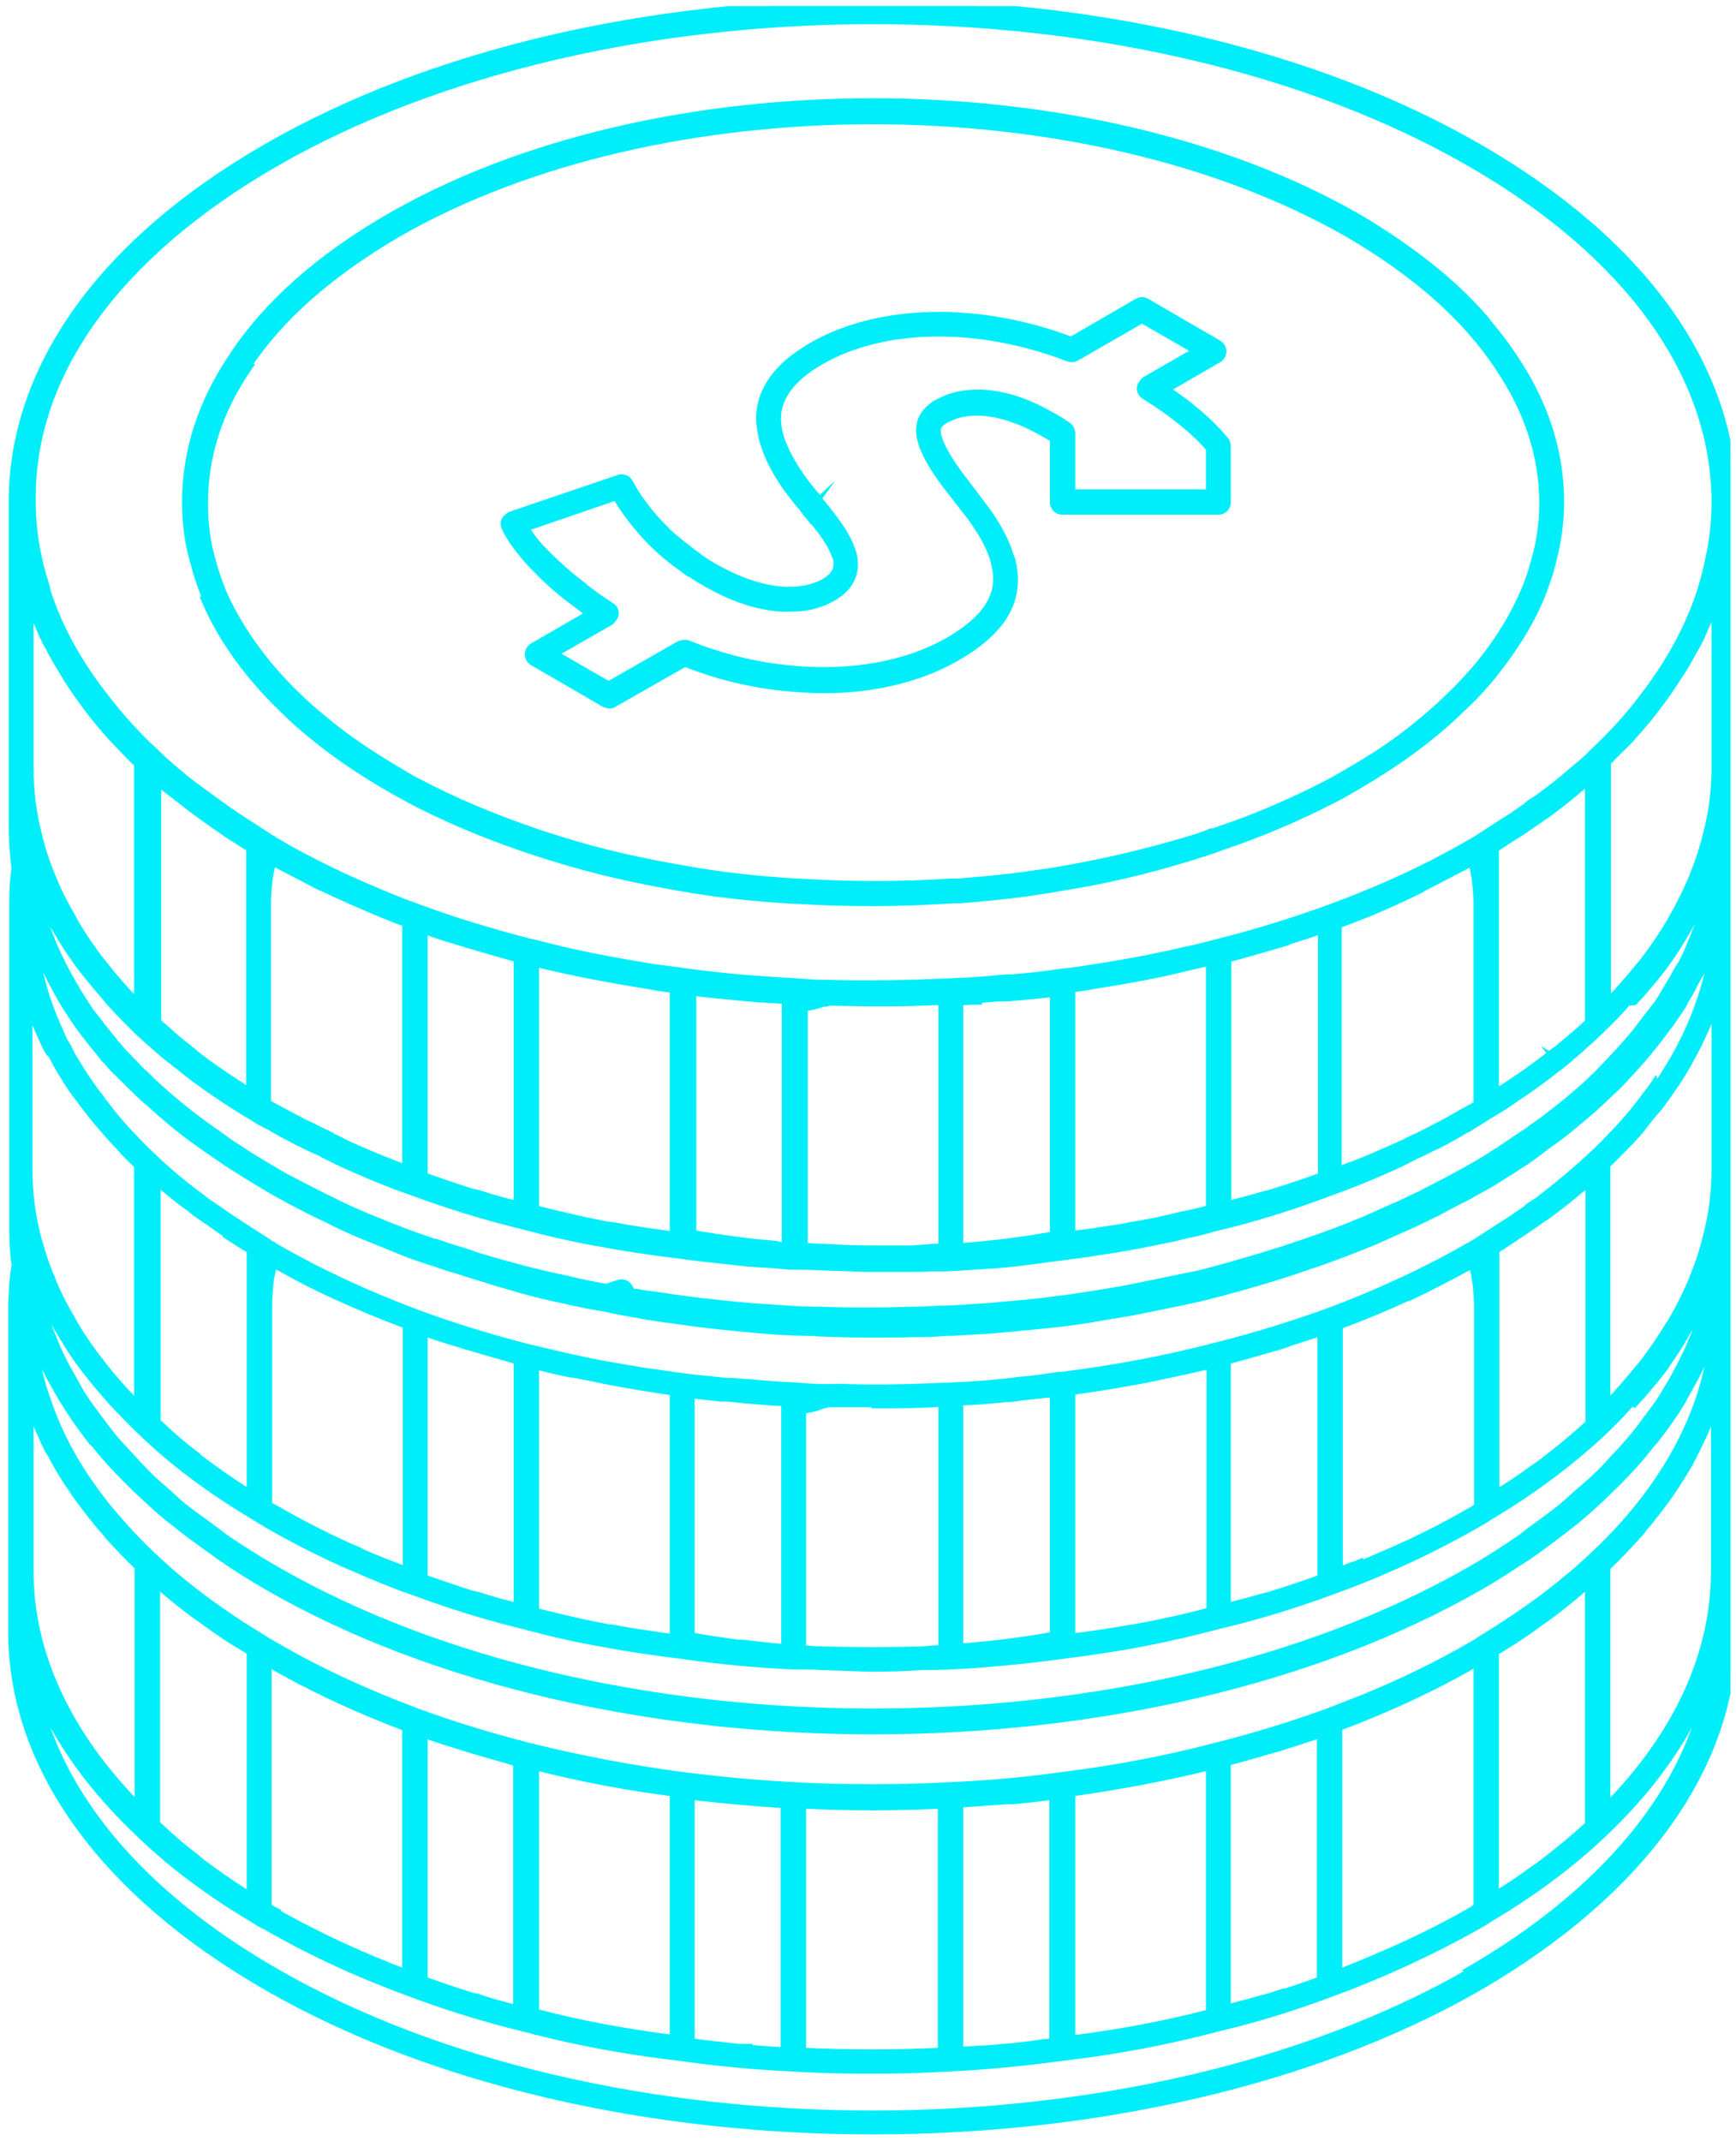 <svg width="133" height="164" viewBox="0 0 133 164" fill="none" xmlns="http://www.w3.org/2000/svg">
<g clip-path="url(#clip0_36_1550)">
<path d="M113.328 11.309C87.707 -3.492 45.987 -3.492 20.366 11.309C7.854 18.517 0.936 28.157 0.936 38.436C0.936 38.436 0.936 38.479 0.936 38.522V63.474C0.936 64.412 1.022 65.436 1.15 66.502C1.022 67.355 0.979 68.251 0.979 69.189C0.979 69.189 0.979 69.232 0.979 69.275V94.227C0.979 95.336 1.064 96.275 1.192 97.213H1.107C0.979 98.066 0.936 99.004 0.894 99.943C0.894 99.943 0.894 99.985 0.894 100.028V124.98C0.894 135.26 7.811 144.942 20.408 152.193C33.219 159.572 50.001 163.241 66.868 163.241C83.735 163.241 100.56 159.572 113.37 152.193C125.882 144.9 132.8 135.26 132.8 124.98V100.028C132.8 98.962 132.714 98.023 132.586 97.128C132.714 96.232 132.8 95.293 132.8 94.227V69.275C132.8 68.209 132.714 67.27 132.586 66.374C132.714 65.479 132.8 64.54 132.8 63.474V38.522C132.8 28.199 125.882 18.56 113.328 11.309ZM123.107 138.416V120.075C123.918 119.307 124.687 118.497 125.412 117.687C125.583 117.516 125.754 117.345 125.882 117.132C126.608 116.279 127.291 115.383 127.932 114.488C128.06 114.317 128.145 114.146 128.273 113.976C128.829 113.123 129.384 112.27 129.811 111.374C129.853 111.246 129.939 111.161 129.982 111.033C130.451 110.094 130.878 109.156 131.22 108.175C131.22 108.09 131.305 107.962 131.348 107.876V120.374C131.348 126.729 128.487 132.914 123.064 138.416H123.107ZM97.4 152.919C97.144 153.004 96.888 153.046 96.589 153.132C95.735 153.388 94.881 153.601 94.026 153.814V135.004C95.35 134.663 96.589 134.279 97.827 133.938C98.126 133.852 98.382 133.767 98.638 133.682C99.492 133.426 100.346 133.127 101.158 132.871V151.682C99.877 152.151 98.596 152.577 97.357 152.961L97.4 152.919ZM79.252 156.587C78.697 156.672 78.099 156.715 77.501 156.8H77.415C76.775 156.843 76.092 156.928 75.366 156.971C75.152 156.971 74.896 156.971 74.64 157.013C74.298 157.013 73.914 157.056 73.53 157.056V138.203C74.768 138.118 76.006 138.032 77.202 137.947C77.33 137.947 77.458 137.947 77.586 137.947C78.611 137.862 79.679 137.734 80.661 137.606V156.416C80.362 156.416 80.106 156.501 79.807 156.544C79.593 156.544 79.422 156.587 79.209 156.629L79.252 156.587ZM41.033 154.198V135.345C44.364 136.198 47.908 136.881 51.581 137.35V156.16C47.951 155.691 44.407 155.051 41.033 154.155V154.198ZM21.092 146.393C21.092 146.393 20.75 146.222 20.579 146.094C20.579 146.094 20.579 146.094 20.537 146.094V127.412C23.696 129.246 27.241 130.909 31.084 132.359V151.127C27.625 149.805 24.252 148.269 21.049 146.435L21.092 146.393ZM2.303 120.416V107.834C2.303 107.834 2.388 108.047 2.431 108.132C2.772 109.113 3.199 110.052 3.669 111.033C3.712 111.118 3.755 111.203 3.84 111.289C4.31 112.184 4.822 113.08 5.42 113.933C5.548 114.104 5.633 114.274 5.762 114.445C6.402 115.341 7.085 116.236 7.811 117.09C7.982 117.26 8.11 117.431 8.281 117.644C9.007 118.454 9.776 119.265 10.587 120.033V138.331C5.164 132.829 2.303 126.644 2.303 120.374V120.416ZM3.626 49.356C3.925 49.953 4.267 50.593 4.651 51.19C4.779 51.446 4.95 51.659 5.078 51.915C5.591 52.725 6.146 53.536 6.744 54.303C7.299 55.071 7.939 55.796 8.58 56.521C8.836 56.777 9.092 57.076 9.349 57.332C9.733 57.716 10.117 58.142 10.544 58.526V76.825C10.544 76.825 10.459 76.739 10.416 76.697C9.562 75.801 8.751 74.905 8.067 74.009C7.939 73.839 7.811 73.711 7.683 73.54C7 72.644 6.359 71.706 5.804 70.768C5.719 70.597 5.633 70.469 5.548 70.299C4.993 69.317 4.481 68.379 4.096 67.398C4.053 67.313 4.011 67.185 3.968 67.1C3.541 66.076 3.199 65.01 2.943 63.943C2.516 62.28 2.303 60.574 2.303 58.867V46.327C2.602 47.138 2.943 47.905 3.285 48.716C3.413 48.929 3.498 49.185 3.626 49.398V49.356ZM13.448 61C14.217 61.597 15.028 62.237 15.882 62.834C16.352 63.175 16.864 63.517 17.419 63.901C17.59 64.028 17.803 64.156 18.017 64.284C18.359 64.498 18.7 64.754 19.127 64.967V83.606C18.102 82.967 17.078 82.284 16.053 81.559C15.583 81.218 15.113 80.877 14.686 80.493L14.558 80.407L14.387 80.237C13.832 79.853 13.32 79.384 12.807 78.915C12.551 78.701 12.295 78.488 12.082 78.275V59.848C12.338 60.062 12.594 60.275 12.893 60.488C13.106 60.659 13.32 60.872 13.576 61.043L13.448 61ZM24.678 67.995C26.088 68.678 27.582 69.317 29.077 69.957C29.76 70.213 30.401 70.512 31.084 70.725V89.493C29.931 89.066 28.735 88.597 27.497 88.042C26.899 87.787 26.344 87.531 25.703 87.189C25.575 87.189 25.49 87.061 25.319 86.976C24.764 86.72 24.252 86.464 23.739 86.208C23.696 86.208 23.526 86.08 23.44 86.08C22.8 85.739 22.159 85.398 21.519 85.057L21.049 84.801C21.049 84.801 20.707 84.63 20.537 84.502C20.537 84.502 20.536 84.502 20.494 84.502V69.275C20.494 68.635 20.537 67.995 20.622 67.355C20.622 67.185 20.665 67.014 20.707 66.844C20.75 66.588 20.835 66.332 20.878 66.033C21.647 66.46 22.501 66.886 23.312 67.313C23.739 67.526 24.166 67.782 24.636 67.995H24.678ZM35.824 72.346C37.062 72.73 38.343 73.071 39.624 73.455V92.265C38.685 92.052 37.788 91.796 36.849 91.497C36.635 91.412 36.379 91.369 36.165 91.327C34.927 90.943 33.731 90.516 32.493 90.09V71.279C33.304 71.578 34.116 71.834 34.97 72.09C35.269 72.175 35.525 72.261 35.781 72.346H35.824ZM58.072 76.526C58.328 76.526 58.584 76.526 58.883 76.569C59.31 76.569 59.737 76.611 60.164 76.654V95.421C59.95 95.421 59.694 95.421 59.481 95.336C58.541 95.251 57.602 95.166 56.662 95.038C56.193 94.995 55.723 94.91 55.168 94.824C54.911 94.824 54.613 94.739 54.314 94.696C53.887 94.654 53.502 94.568 53.075 94.483V76.014C54.015 76.142 54.997 76.227 55.936 76.313C56.62 76.398 57.388 76.441 58.157 76.526H58.072ZM74.981 76.569C75.537 76.526 76.092 76.483 76.647 76.441C76.86 76.441 77.031 76.441 77.031 76.441C77.245 76.441 77.501 76.441 77.629 76.398C77.629 76.398 77.672 76.398 77.714 76.398C78.739 76.313 79.721 76.227 80.704 76.099V94.611C80.704 94.611 80.362 94.654 80.191 94.696C78.227 95.038 76.177 95.293 74.127 95.464C73.914 95.464 73.743 95.507 73.53 95.507V76.739C73.829 76.739 74.085 76.739 74.384 76.697C74.597 76.697 74.811 76.697 74.981 76.697V76.569ZM108.972 68.038C109.613 67.739 110.211 67.398 110.808 67.1C111.449 66.758 112.132 66.417 112.773 66.076C112.815 66.332 112.901 66.588 112.943 66.844C112.943 67.057 113.029 67.228 113.029 67.441C113.114 68.081 113.157 68.72 113.157 69.36V84.588C113.157 84.588 112.943 84.715 112.815 84.801L112.559 84.929C112.559 84.929 112.303 85.099 112.089 85.185L111.876 85.313C110.936 85.867 110.168 86.251 109.442 86.635C109.1 86.805 108.716 87.019 108.289 87.189C107.563 87.573 106.794 87.915 105.983 88.256C105.385 88.512 104.745 88.81 104.061 89.066C103.891 89.151 103.677 89.237 103.464 89.279C103.165 89.407 102.823 89.535 102.524 89.663V70.853C103.207 70.597 103.848 70.341 104.531 70.085C106.026 69.488 107.478 68.806 108.887 68.123L108.972 68.038ZM116.232 63.943C116.659 63.687 117.043 63.389 117.427 63.133C117.555 63.047 117.683 62.962 117.812 62.877C118.025 62.706 118.239 62.578 118.495 62.408C119.605 61.597 120.502 60.872 121.228 60.232C121.398 60.104 121.527 59.976 121.697 59.848V78.317C121.441 78.531 121.185 78.787 120.929 79C120.459 79.426 119.989 79.81 119.52 80.194L119.434 80.279C119.434 80.279 119.306 80.365 119.135 80.493C118.58 80.919 118.025 81.346 117.427 81.772C116.957 82.156 116.402 82.497 115.847 82.881C115.42 83.18 114.993 83.436 114.566 83.692V65.01C114.908 64.796 115.249 64.583 115.548 64.37C115.762 64.242 116.018 64.071 116.189 63.943H116.232ZM125.199 76.739C125.199 76.739 125.541 76.355 125.711 76.185C126.395 75.374 127.078 74.606 127.676 73.754C128.273 72.943 128.786 72.09 129.256 71.279C129.384 71.066 129.469 70.896 129.597 70.682C130.067 69.829 130.494 68.976 130.878 68.123C130.878 68.209 130.878 68.336 130.793 68.55C130.75 68.848 130.665 69.104 130.537 69.488C130.494 69.701 130.409 69.915 130.323 70.213C130.238 70.512 130.152 70.81 129.982 71.152C129.896 71.407 129.768 71.791 129.555 72.218C129.384 72.687 129.17 73.199 128.914 73.668C128.871 73.796 128.786 73.924 128.7 74.009C128.615 74.18 128.53 74.308 128.444 74.436C128.231 74.862 127.975 75.289 127.633 75.844C127.633 75.844 127.633 75.886 127.59 75.929L127.334 76.355C127.334 76.355 127.078 76.782 126.907 76.995C126.779 77.166 126.651 77.336 126.437 77.592C126.181 77.933 125.925 78.275 125.626 78.659C124.985 79.512 124.174 80.407 123.277 81.346C122.978 81.644 122.68 81.986 122.338 82.327L121.441 83.18C120.758 83.777 120.075 84.374 119.349 84.929C118.708 85.441 118.068 85.952 117.342 86.422C117.171 86.592 116.957 86.72 116.744 86.848L116.36 87.104C115.933 87.403 115.463 87.701 114.908 88.085C114.822 88.17 114.694 88.213 114.566 88.298C113.926 88.725 113.285 89.109 112.602 89.493C112.004 89.834 111.449 90.132 110.808 90.474L109.485 91.156C109.485 91.156 109.058 91.369 108.844 91.497L108.374 91.711C107.819 91.966 107.264 92.265 106.709 92.478L104.617 93.417C102.994 94.099 101.286 94.739 99.492 95.336C97.742 95.933 95.991 96.445 94.368 96.914C94.069 97 93.728 97.085 93.429 97.17L92.489 97.426C91.721 97.639 90.952 97.767 90.141 97.938C89.116 98.151 88.091 98.365 87.023 98.578C86.255 98.749 85.443 98.876 84.675 99.004C83.693 99.175 82.753 99.303 81.643 99.474C80.832 99.559 80.02 99.687 79.209 99.772C78.91 99.772 78.611 99.858 78.312 99.858C78.013 99.858 77.714 99.943 77.33 99.943C76.476 100.028 75.622 100.113 74.725 100.156C73.914 100.199 73.06 100.284 72.163 100.284C71.437 100.327 70.668 100.369 69.943 100.369C67.466 100.455 65.075 100.455 62.811 100.369H62.47C61.359 100.369 60.249 100.284 59.139 100.199C57.516 100.113 55.766 99.943 53.588 99.687C52.648 99.559 51.752 99.474 50.812 99.303C50.342 99.26 49.915 99.175 49.488 99.132C49.232 99.09 49.019 99.047 48.762 99.004H48.421C48.421 99.004 48.378 98.876 48.335 98.834L48.207 98.621C48.036 98.322 47.695 98.194 47.353 98.322L46.456 98.621C45.432 98.45 44.407 98.237 43.382 97.981C42.314 97.767 41.247 97.511 40.222 97.256C39.496 97.042 38.77 96.872 38.044 96.658L37.617 96.531C37.062 96.36 36.55 96.232 35.995 96.019L35.482 95.848C34.756 95.635 34.073 95.421 33.39 95.166C33.39 95.166 33.304 95.166 33.262 95.166C32.493 94.91 31.81 94.654 31.084 94.398C30.102 94.014 29.119 93.63 28.18 93.246C27.198 92.82 26.301 92.436 25.404 91.966C24.508 91.54 23.611 91.071 22.714 90.602C22.116 90.303 21.561 90.004 21.006 89.663C20.28 89.237 19.64 88.853 18.956 88.426C18.529 88.128 18.102 87.872 17.718 87.616L16.523 86.763C14.985 85.697 13.576 84.588 12.167 83.308C11.825 83.009 11.526 82.711 11.185 82.37C10.886 82.114 10.587 81.815 10.203 81.388C10.16 81.346 10.117 81.303 9.989 81.175C9.69 80.877 9.391 80.578 9.092 80.194C8.964 80.066 8.793 79.896 8.665 79.682C8.196 79.128 7.769 78.573 7.342 78.019C7.171 77.805 7.043 77.635 6.872 77.422L6.573 76.953C6.402 76.697 6.231 76.441 6.06 76.142C4.822 74.137 3.883 72.133 3.242 70.085C3.114 69.616 2.986 69.147 2.815 68.55C2.815 68.379 2.73 68.251 2.73 68.166C2.73 68.166 2.73 68.123 2.73 68.081C2.73 68.081 2.73 68.081 2.73 68.123C3.114 68.976 3.541 69.829 3.968 70.682C4.053 70.853 4.182 71.066 4.31 71.237C4.779 72.047 5.292 72.858 5.847 73.626C5.847 73.626 5.89 73.711 5.932 73.754C6.53 74.564 7.213 75.374 7.897 76.185C8.067 76.355 8.196 76.526 8.366 76.739C9.092 77.55 9.861 78.317 10.672 79.128L10.928 79.341C11.185 79.597 11.484 79.853 11.74 80.066C12.252 80.535 12.807 81.005 13.277 81.346C13.363 81.431 13.491 81.559 13.661 81.644C14.131 82.028 14.601 82.412 15.071 82.753C16.48 83.777 17.889 84.715 19.341 85.569C19.469 85.654 19.554 85.697 19.682 85.782C19.853 85.91 20.067 85.995 20.28 86.123L20.707 86.336C21.348 86.72 21.988 87.061 22.586 87.36C22.672 87.403 22.842 87.531 22.928 87.531C23.483 87.829 24.038 88.085 24.465 88.256C24.636 88.341 24.807 88.469 24.935 88.512C25.533 88.81 26.13 89.109 26.814 89.407C28.351 90.09 29.888 90.73 31.383 91.241C34.244 92.308 37.148 93.204 39.966 93.886C41.887 94.398 43.852 94.867 45.859 95.208C47.866 95.592 49.915 95.891 52.008 96.147C53.203 96.317 54.399 96.445 55.595 96.573C55.979 96.616 56.321 96.658 56.705 96.701C57.516 96.786 58.285 96.829 59.096 96.872C59.523 96.914 59.993 96.957 60.548 97C61.231 97 61.957 97 62.641 97.042C63.964 97.085 65.245 97.128 66.441 97.17C66.441 97.17 66.441 97.17 66.484 97.17C67.039 97.17 67.594 97.17 68.064 97.17H68.832C69.046 97.17 69.302 97.17 69.473 97.17C70.071 97.17 70.668 97.17 71.352 97.128C71.523 97.128 71.736 97.128 71.907 97.128C72.12 97.128 72.291 97.128 72.505 97.128C73.53 97.085 74.469 97 75.366 96.957C76.732 96.872 78.013 96.744 79.209 96.573C79.85 96.488 80.49 96.403 81.13 96.317C82.155 96.189 83.18 96.061 84.162 95.891C85.102 95.763 86.084 95.592 87.023 95.421C87.749 95.293 88.518 95.123 89.159 94.995C89.628 94.91 90.055 94.824 90.482 94.696L91.037 94.568C91.507 94.483 92.019 94.355 92.489 94.227L93.087 94.057C95.82 93.417 98.638 92.564 101.713 91.412C103.378 90.815 104.873 90.218 106.197 89.621C107.008 89.279 107.777 88.895 108.502 88.512C108.929 88.341 109.314 88.128 109.655 87.957C110.424 87.616 111.193 87.189 112.132 86.635L112.26 86.549C112.516 86.464 112.687 86.336 112.858 86.208L113.072 86.08C113.328 85.952 113.541 85.782 113.755 85.654L114.31 85.313C114.95 84.929 115.591 84.545 116.146 84.118C116.744 83.734 117.299 83.35 117.812 82.967C118.409 82.54 118.964 82.114 119.562 81.644L119.135 81.09L119.776 81.474L119.989 81.303C120.459 80.877 120.971 80.493 121.398 80.066C121.74 79.768 122.082 79.469 122.423 79.128C123.235 78.36 124.003 77.592 124.687 76.782L125.199 76.739ZM126.779 82.967L126.608 83.223C126.437 83.478 126.266 83.692 126.053 83.948C125.968 84.033 125.925 84.161 125.839 84.246C125.583 84.588 125.327 84.886 125.071 85.227C124.601 85.782 124.131 86.336 123.576 86.891C123.064 87.445 122.551 87.957 121.954 88.512C120.715 89.663 119.306 90.858 117.726 92.052C117.726 92.052 117.513 92.18 117.384 92.265C117.256 92.35 117.171 92.393 117.086 92.478C117.043 92.478 117 92.564 116.957 92.606C116.659 92.82 116.317 93.033 115.975 93.289C115.762 93.417 115.591 93.545 115.377 93.673C114.95 93.929 114.523 94.227 114.054 94.526C113.883 94.611 113.755 94.739 113.584 94.824L113.328 94.995C113.328 94.995 113.114 95.123 112.986 95.208L112.687 95.379C109.442 97.256 105.727 99.004 101.713 100.497C99.108 101.436 96.29 102.331 93.215 103.099C89.5 104.08 85.486 104.848 81.344 105.36H81.088C80.106 105.53 79.124 105.658 78.099 105.744C77.757 105.786 77.458 105.829 77.031 105.872C75.494 106.042 74.17 106.128 72.889 106.17C70.113 106.298 67.509 106.383 64.947 106.298C64.391 106.255 63.922 106.298 63.367 106.298C62.555 106.298 61.744 106.255 60.932 106.17C59.737 106.128 58.584 106.042 57.388 105.914C56.961 105.914 56.62 105.872 56.193 105.829C56.107 105.829 56.065 105.829 55.979 105.829C55.936 105.829 55.894 105.829 55.851 105.829C55.766 105.829 55.723 105.829 55.638 105.829C54.57 105.701 53.502 105.616 52.477 105.488C51.453 105.36 50.471 105.189 49.446 105.061C48.421 104.891 47.439 104.72 46.414 104.549C44.834 104.251 43.083 103.867 40.991 103.355L40.82 103.312C40.734 103.312 40.649 103.27 40.606 103.27C37.575 102.502 34.714 101.606 32.151 100.668C28.137 99.175 24.465 97.469 21.22 95.592L21.049 95.507C21.049 95.507 20.878 95.421 20.878 95.379C20.75 95.336 20.665 95.251 20.537 95.166L20.28 94.995C18.871 94.099 17.803 93.417 16.779 92.692C16.565 92.564 16.352 92.393 16.095 92.222C15.882 92.094 15.711 91.966 15.455 91.753C14.174 90.815 12.935 89.791 11.825 88.725C11.27 88.213 10.758 87.701 10.203 87.104C9.69 86.592 9.22 86.038 8.751 85.483C8.495 85.142 8.238 84.843 7.982 84.502C7.854 84.374 7.769 84.204 7.683 84.076C7.47 83.82 7.256 83.564 7.043 83.223C6.658 82.711 6.274 82.114 5.975 81.602C5.719 81.218 5.505 80.877 5.249 80.322C5.249 80.279 5.206 80.194 5.164 80.151C4.993 79.896 4.822 79.597 4.694 79.256C3.883 77.507 3.285 75.801 2.943 74.052C2.815 73.455 2.687 72.815 2.602 72.218C2.73 72.559 2.901 72.9 3.071 73.284C3.199 73.583 3.328 73.881 3.456 74.18C3.925 75.161 4.438 76.099 4.993 77.038C5.164 77.336 5.377 77.592 5.548 77.891L5.89 78.403C6.06 78.616 6.189 78.829 6.359 79.043C6.786 79.597 7.256 80.194 7.683 80.706C7.854 80.919 8.025 81.175 8.196 81.303C8.495 81.644 8.793 82.028 9.092 82.242C9.22 82.412 9.349 82.54 9.391 82.54C9.69 82.881 10.075 83.222 10.373 83.521C10.672 83.82 11.014 84.161 11.398 84.46C12.85 85.782 14.302 86.976 15.882 88.042L17.12 88.895C17.547 89.194 17.974 89.45 18.444 89.749C19.127 90.175 19.811 90.602 20.537 91.028C21.092 91.369 21.689 91.668 22.287 92.009C23.184 92.478 24.081 92.948 25.02 93.374C25.917 93.843 26.856 94.27 27.881 94.696C28.821 95.08 29.803 95.464 30.828 95.891C31.554 96.189 32.322 96.445 33.133 96.701C33.133 96.701 33.133 96.701 33.176 96.701C33.817 96.957 34.543 97.17 35.269 97.383L35.781 97.554C36.336 97.725 36.891 97.895 37.446 98.066L37.831 98.194C38.557 98.407 39.325 98.621 40.051 98.834C41.119 99.132 42.186 99.388 43.254 99.602C44.108 99.815 45.005 99.985 45.987 100.156C46.158 100.156 46.328 100.241 46.499 100.241C46.969 100.369 47.481 100.455 47.951 100.54L48.634 100.668C48.848 100.668 49.104 100.753 49.318 100.796C49.787 100.881 50.257 100.924 50.727 101.009C51.666 101.137 52.606 101.265 53.502 101.393C55.68 101.649 57.474 101.82 59.139 101.947C60.249 102.033 61.402 102.075 62.384 102.075C62.598 102.118 62.769 102.118 62.854 102.118C64.092 102.161 65.331 102.203 66.612 102.203C66.655 102.203 66.697 102.203 66.74 102.203C67.85 102.203 68.96 102.203 70.071 102.161C70.839 102.161 71.608 102.161 72.377 102.075C73.273 102.075 74.085 101.99 74.981 101.947C75.878 101.905 76.732 101.82 77.672 101.734C77.971 101.734 78.269 101.649 78.568 101.649C78.867 101.649 79.166 101.564 79.465 101.564C80.276 101.478 81.13 101.393 82.113 101.265C83.095 101.137 84.077 100.966 85.016 100.796C85.828 100.668 86.639 100.54 87.45 100.369C88.475 100.156 89.585 99.943 90.568 99.73C91.379 99.559 92.19 99.388 92.959 99.175L93.941 98.919C94.24 98.834 94.539 98.749 94.88 98.663C96.546 98.194 98.297 97.682 100.09 97.042C101.926 96.445 103.677 95.763 105.343 95.08L107.435 94.142C108.033 93.886 108.588 93.63 109.186 93.332L109.613 93.118C109.912 92.99 110.168 92.862 110.381 92.734L111.662 92.052C112.303 91.753 112.901 91.412 113.499 91.071C114.225 90.687 114.908 90.26 115.548 89.834C115.719 89.749 115.89 89.621 116.018 89.535C116.488 89.237 116.957 88.938 117.427 88.597L117.769 88.341C117.982 88.17 118.196 88.042 118.367 87.872C119.05 87.403 119.776 86.891 120.416 86.336C121.142 85.739 121.868 85.142 122.551 84.502L123.448 83.649C123.832 83.308 124.174 82.967 124.473 82.625C125.412 81.644 126.224 80.706 126.95 79.768C127.206 79.426 127.505 79.043 127.718 78.744C127.889 78.531 128.06 78.317 128.188 78.104C128.359 77.891 128.487 77.635 128.658 77.422L128.957 76.953C128.957 76.953 129.042 76.825 129.085 76.697C129.341 76.27 129.597 75.844 129.811 75.374C129.896 75.246 129.939 75.118 130.024 74.99C130.11 74.862 130.195 74.692 130.28 74.564C130.537 74.052 130.793 73.498 130.921 73.071C131.049 72.858 131.135 72.644 131.22 72.431C131.22 72.303 131.305 72.261 131.305 72.175C131.305 72.133 131.348 72.047 131.348 72.005C131.305 72.474 131.177 72.9 131.092 73.37C131.049 73.626 131.006 73.881 130.964 74.095C130.28 77.251 128.914 80.322 126.864 83.265L126.779 82.967ZM125.199 107.535C125.199 107.535 125.541 107.151 125.711 106.981C126.395 106.17 127.078 105.402 127.676 104.549C127.676 104.549 127.676 104.549 127.676 104.507C128.273 103.696 128.786 102.886 129.256 102.033C129.384 101.82 129.469 101.649 129.597 101.436C130.024 100.668 130.409 99.9 130.75 99.09C130.75 99.26 130.665 99.431 130.622 99.644C130.494 100.113 130.366 100.54 130.238 101.009C130.067 101.606 129.853 102.161 129.597 102.758C129.426 103.227 129.213 103.654 128.999 104.08C128.743 104.635 128.402 105.232 128.103 105.786C127.846 106.213 127.59 106.639 127.334 107.066C126.992 107.62 126.565 108.175 126.138 108.729C125.839 109.156 125.541 109.54 125.199 109.966C124.729 110.521 124.259 111.075 123.747 111.587C123.405 111.971 123.064 112.355 122.68 112.739C122.124 113.293 121.484 113.848 120.886 114.36C120.502 114.701 120.117 115.042 119.733 115.383C119.007 115.981 118.239 116.535 117.47 117.09C117.086 117.345 116.787 117.644 116.402 117.9C115.207 118.71 113.968 119.521 112.687 120.246C87.408 134.791 46.328 134.791 21.134 120.246C19.811 119.478 18.572 118.71 17.377 117.9C16.95 117.601 16.608 117.303 16.181 117.004C15.455 116.45 14.686 115.938 14.003 115.383C13.576 115.042 13.192 114.658 12.765 114.274C12.167 113.763 11.569 113.251 11.057 112.696C10.672 112.312 10.288 111.886 9.946 111.502C9.477 110.99 8.964 110.478 8.537 109.924C8.196 109.497 7.897 109.071 7.555 108.644C7.171 108.09 6.744 107.578 6.402 107.023C6.103 106.597 5.89 106.128 5.633 105.701C5.335 105.146 4.993 104.592 4.737 104.037C4.523 103.611 4.31 103.142 4.139 102.673C3.883 102.118 3.669 101.521 3.498 100.966C3.37 100.497 3.242 100.071 3.114 99.602C3.071 99.388 3.029 99.175 2.986 98.962C3.328 99.73 3.712 100.497 4.139 101.265C4.267 101.478 4.352 101.649 4.481 101.862C4.95 102.63 5.42 103.44 5.975 104.208C6.018 104.251 6.06 104.336 6.103 104.379C6.701 105.189 7.342 106 8.067 106.81C8.238 107.023 8.409 107.194 8.58 107.407C9.306 108.175 10.032 108.943 10.843 109.71C13.277 112.056 16.138 114.189 19.512 116.194C19.64 116.279 19.725 116.322 19.853 116.407C20.024 116.535 20.238 116.62 20.408 116.748C22.714 118.071 24.849 119.137 26.899 120.033C26.899 120.033 26.984 120.033 27.027 120.075C28.564 120.758 30.102 121.398 31.596 121.909C34.457 122.976 37.361 123.871 40.179 124.554C42.101 125.066 44.065 125.535 46.072 125.876C48.079 126.26 50.129 126.559 52.221 126.815C55.168 127.241 57.986 127.497 60.804 127.625C61.488 127.625 62.214 127.625 62.897 127.668C64.221 127.71 65.502 127.753 66.697 127.796C66.697 127.796 66.697 127.796 66.74 127.796H66.783C66.783 127.796 66.783 127.796 66.825 127.796C68.064 127.796 69.345 127.753 70.668 127.668C71.352 127.668 72.078 127.668 72.761 127.625C73.7 127.582 74.597 127.54 75.451 127.454C77.672 127.284 79.55 127.07 81.387 126.815C83.436 126.559 85.486 126.26 87.493 125.876C89.5 125.492 91.507 125.023 93.429 124.511C96.162 123.871 98.98 123.018 102.012 121.909C103.677 121.312 105.172 120.715 106.495 120.118C108.759 119.137 111.022 117.985 113.2 116.748L113.413 116.62C113.669 116.492 113.883 116.322 114.096 116.194C117.342 114.274 120.246 112.099 122.722 109.796C123.534 109.028 124.302 108.26 124.985 107.45L125.199 107.535ZM130.878 104.592C129.811 109.753 126.736 114.829 121.954 119.265C121.356 119.819 120.758 120.374 120.117 120.886C118.196 122.507 115.975 124.042 113.541 125.535L113.285 125.706C113.285 125.706 112.901 125.961 112.645 126.089C110.211 127.497 107.52 128.819 104.617 130.014C103.634 130.397 102.652 130.781 101.67 131.165C99.065 132.104 96.247 132.999 93.172 133.767C89.457 134.748 85.443 135.516 81.301 136.028C78.568 136.412 75.793 136.667 72.804 136.795C68.832 137.009 64.818 137.009 60.847 136.795C58.242 136.667 55.467 136.412 52.349 136.028C48.207 135.473 44.193 134.705 40.478 133.767C37.446 132.999 34.585 132.104 32.023 131.165C28.009 129.672 24.337 127.966 21.049 126.047C20.835 125.919 20.622 125.791 20.451 125.706L20.195 125.535C19.384 125.023 18.572 124.554 17.846 124.042C15.54 122.507 13.533 120.928 11.783 119.265C11.185 118.71 10.63 118.156 10.075 117.559C9.519 116.962 8.964 116.322 8.452 115.725C6.53 113.379 5.036 110.947 4.053 108.431C3.797 107.791 3.584 107.151 3.37 106.511C3.157 105.872 3.029 105.232 2.858 104.592C2.73 103.995 2.602 103.355 2.516 102.715C2.644 103.014 2.772 103.27 2.901 103.568C3.029 103.91 3.199 104.251 3.37 104.592C3.712 105.317 4.096 106 4.523 106.725C4.694 107.023 4.865 107.322 5.036 107.578C5.633 108.559 6.317 109.497 7.043 110.436C7.128 110.521 7.213 110.606 7.299 110.691C7.982 111.545 8.708 112.355 9.519 113.165C9.818 113.464 10.117 113.763 10.416 114.061C11.057 114.658 11.697 115.255 12.38 115.853C12.722 116.151 13.106 116.45 13.491 116.748C14.217 117.345 14.985 117.9 15.754 118.454C16.095 118.71 16.48 118.966 16.821 119.222C17.974 120.033 19.213 120.8 20.451 121.525C46.029 136.284 87.749 136.284 113.413 121.525C114.694 120.8 115.89 119.99 117.086 119.222C117.47 118.966 117.812 118.71 118.153 118.454C118.922 117.9 119.69 117.303 120.416 116.748C120.801 116.45 121.142 116.151 121.527 115.81C122.21 115.213 122.85 114.616 123.448 114.018C123.747 113.72 124.089 113.421 124.345 113.123C125.114 112.355 125.797 111.545 126.437 110.734C126.523 110.606 126.651 110.478 126.779 110.35C127.505 109.412 128.188 108.473 128.786 107.492C128.957 107.194 129.128 106.895 129.298 106.554C129.683 105.872 130.067 105.189 130.366 104.507C130.537 104.123 130.707 103.782 130.836 103.398C130.964 103.099 131.092 102.843 131.22 102.545C131.135 103.227 131.006 103.91 130.878 104.592ZM3.797 80.493C3.797 80.493 3.883 80.749 3.968 80.834C4.182 81.26 4.395 81.644 4.651 82.071C4.993 82.625 5.377 83.265 5.762 83.777L6.06 84.161C6.274 84.46 6.488 84.758 6.744 85.057C7 85.398 7.256 85.739 7.555 86.08C8.067 86.677 8.58 87.275 9.092 87.787C9.562 88.341 10.032 88.81 10.544 89.279V107.578C10.544 107.578 10.459 107.492 10.373 107.407C9.519 106.554 8.751 105.658 8.025 104.763C7.897 104.592 7.726 104.379 7.598 104.208C6.915 103.355 6.317 102.459 5.804 101.606C5.676 101.393 5.548 101.137 5.42 100.924C4.908 100.071 4.481 99.218 4.096 98.322C4.011 98.066 3.925 97.81 3.797 97.597C3.498 96.829 3.242 96.061 3.029 95.293C2.986 95.123 2.901 94.91 2.858 94.739C2.858 94.739 2.858 94.739 2.858 94.696C2.431 93.033 2.217 91.327 2.217 89.621V77.08C2.516 77.933 2.858 78.744 3.242 79.597C3.413 79.981 3.584 80.322 3.712 80.535L3.797 80.493ZM17.462 94.696C17.462 94.696 17.846 94.952 18.06 95.08C18.401 95.293 18.743 95.549 19.17 95.763V114.402C19.17 114.402 18.956 114.274 18.828 114.189C17.633 113.421 16.523 112.654 15.455 111.843C15.327 111.758 15.241 111.672 15.113 111.545C14.088 110.777 13.149 109.966 12.252 109.113C12.167 109.071 12.124 108.985 12.039 108.943V90.559C12.039 90.559 12.21 90.687 12.295 90.772C13.021 91.412 13.79 92.009 14.558 92.564C14.814 92.777 15.071 92.99 15.284 93.118C15.54 93.289 15.754 93.459 15.967 93.587C16.437 93.929 16.95 94.27 17.505 94.654L17.462 94.696ZM25.746 99.303C25.746 99.303 25.831 99.303 25.874 99.346C27.454 100.071 29.077 100.753 30.785 101.393C30.913 101.436 30.998 101.478 31.127 101.521V120.289C30.016 119.862 28.863 119.435 27.71 118.924C27.71 118.924 27.625 118.881 27.582 118.838C25.575 117.985 23.44 116.919 21.134 115.597C20.963 115.511 20.793 115.426 20.622 115.298C20.622 115.298 20.622 115.298 20.579 115.298V100.071C20.579 99.431 20.622 98.791 20.707 98.151C20.707 97.981 20.75 97.81 20.793 97.639C20.835 97.383 20.921 97.128 20.963 96.829C21.049 96.872 21.177 96.914 21.262 97C22.672 97.81 24.166 98.578 25.746 99.303ZM43.596 105.189C44.492 105.402 45.304 105.53 46.072 105.701C47.097 105.914 48.122 106.085 49.104 106.255C49.915 106.383 50.727 106.511 51.581 106.639V125.45C50.001 125.236 48.464 125.023 46.926 124.724C46.713 124.724 46.499 124.682 46.286 124.639C44.492 124.298 42.742 123.871 41.033 123.445V104.635C41.674 104.805 42.229 104.933 42.784 105.061C43.04 105.104 43.339 105.189 43.596 105.232V105.189ZM66.954 107.62C66.954 107.62 67.295 107.62 67.466 107.62C69.003 107.62 70.54 107.62 72.163 107.492V126.303C71.651 126.303 71.181 126.345 70.668 126.388C68.106 126.473 65.544 126.473 62.982 126.388C62.513 126.388 62 126.345 61.488 126.303V108.09C61.488 108.09 61.658 108.047 61.744 108.004C62.214 107.919 62.683 107.791 63.11 107.62C63.196 107.62 63.281 107.62 63.367 107.535C63.836 107.535 64.306 107.535 64.818 107.535C65.502 107.535 66.228 107.535 66.911 107.535L66.954 107.62ZM116.232 94.696C116.659 94.441 117.043 94.142 117.427 93.886C117.555 93.801 117.683 93.715 117.812 93.63C118.025 93.459 118.239 93.332 118.495 93.161C119.562 92.393 120.502 91.625 121.398 90.858C121.484 90.772 121.655 90.687 121.74 90.602V109.028C120.63 110.052 119.434 111.033 118.153 112.014C117.812 112.27 117.47 112.483 117.128 112.739C116.317 113.336 115.463 113.89 114.609 114.402V95.763C114.95 95.549 115.292 95.336 115.591 95.123C115.805 94.995 116.061 94.824 116.232 94.696ZM104.147 119.734C104.147 119.734 103.763 119.905 103.549 119.947C103.25 120.075 102.909 120.203 102.61 120.331V101.564C102.61 101.564 102.823 101.478 102.951 101.436C104.659 100.796 106.282 100.113 107.862 99.388C107.862 99.388 107.905 99.388 107.947 99.388C109.57 98.621 111.107 97.81 112.602 97C112.645 97 112.73 96.914 112.815 96.914C112.858 97.17 112.943 97.426 112.986 97.682C112.986 97.895 113.072 98.066 113.072 98.279C113.157 98.919 113.2 99.559 113.2 100.199V115.426C113.2 115.426 112.986 115.554 112.858 115.639L112.645 115.767C110.509 117.004 108.289 118.113 106.068 119.052C105.471 119.307 104.83 119.606 104.147 119.862V119.734ZM86.682 124.724C85.187 124.98 83.65 125.236 82.113 125.407V106.597C83.992 106.341 85.828 106.042 87.621 105.701C87.92 105.658 88.176 105.573 88.433 105.53C89.884 105.232 91.294 104.933 92.703 104.592V123.402C90.995 123.871 89.244 124.255 87.45 124.597C87.194 124.639 86.981 124.682 86.725 124.724H86.682ZM98.681 102.886C99.535 102.63 100.389 102.331 101.2 102.075V120.886C99.919 121.355 98.638 121.781 97.4 122.165C97.144 122.251 96.888 122.293 96.589 122.379C95.735 122.634 94.881 122.848 94.026 123.061V104.251C95.35 103.91 96.589 103.526 97.827 103.184C98.126 103.099 98.382 103.014 98.638 102.929L98.681 102.886ZM80.704 106.767V125.279C80.704 125.279 80.362 125.322 80.191 125.364C78.227 125.706 76.177 125.961 74.127 126.132C73.914 126.132 73.743 126.175 73.53 126.175V107.407C74.64 107.364 75.793 107.279 76.988 107.151C77.415 107.151 77.8 107.109 78.184 107.023C79.038 106.938 79.85 106.853 80.661 106.767H80.704ZM60.121 107.45V126.217C59.011 126.132 57.901 126.004 56.833 125.876C56.705 125.876 56.62 125.876 56.492 125.876C55.296 125.706 54.1 125.535 52.947 125.322V106.853C53.759 106.938 54.527 107.023 55.296 107.109C55.296 107.109 55.424 107.109 55.509 107.109C55.595 107.109 55.638 107.109 55.766 107.109H55.808C56.235 107.151 56.662 107.194 57.089 107.237C58.072 107.322 59.011 107.407 59.993 107.45H60.121ZM35.824 103.142C37.062 103.526 38.343 103.867 39.624 104.251V123.061C38.685 122.848 37.788 122.592 36.849 122.293C36.635 122.208 36.379 122.165 36.165 122.123C34.927 121.739 33.731 121.312 32.493 120.886V102.075C33.304 102.374 34.116 102.63 34.97 102.886C35.269 102.971 35.525 103.056 35.781 103.142H35.824ZM63.196 76.867C63.196 76.867 63.367 76.867 63.409 76.782C63.537 76.782 63.708 76.782 63.836 76.782C64.776 76.782 65.715 76.825 66.655 76.825C66.868 76.825 67.082 76.825 67.295 76.825C67.594 76.825 67.936 76.825 68.234 76.825C69.345 76.825 70.455 76.782 71.608 76.739C71.779 76.739 71.95 76.739 72.163 76.739V95.549C72.163 95.549 71.779 95.549 71.608 95.549C71.096 95.592 70.54 95.635 69.9 95.677H69.302H69.217C69.217 95.677 68.918 95.677 68.747 95.677H68.448C67.936 95.677 67.423 95.677 66.911 95.677C65.63 95.677 64.349 95.635 63.025 95.549C62.555 95.549 62.085 95.507 61.616 95.464V77.251C61.616 77.251 61.786 77.208 61.872 77.166C62.384 77.08 62.811 76.953 63.281 76.782L63.196 76.867ZM98.724 72.09C99.578 71.834 100.432 71.535 101.243 71.279V90.09C99.962 90.559 98.681 90.986 97.443 91.369C97.186 91.455 96.888 91.497 96.631 91.583C95.777 91.839 94.923 92.052 94.069 92.265V73.455C95.393 73.114 96.631 72.73 97.87 72.388C98.169 72.303 98.425 72.218 98.681 72.133L98.724 72.09ZM92.66 73.796V92.606H92.575C92.105 92.734 91.635 92.862 91.165 92.948L90.568 93.076C90.141 93.161 89.756 93.289 89.287 93.374C88.603 93.545 87.877 93.673 87.151 93.801C86.255 93.971 85.273 94.142 84.333 94.27C83.607 94.398 82.839 94.483 82.113 94.568V75.758C82.753 75.673 83.394 75.588 83.992 75.46C86.767 75.033 88.988 74.606 90.995 74.095C91.55 73.967 92.105 73.839 92.66 73.711V73.796ZM51.581 75.801V94.611C50.001 94.398 48.464 94.184 46.926 93.886C46.713 93.886 46.499 93.843 46.286 93.801C44.492 93.459 42.742 93.033 41.033 92.606V73.796C41.546 73.924 42.101 74.052 42.656 74.18C44.706 74.649 47.012 75.076 49.659 75.502C50.3 75.63 50.94 75.716 51.581 75.801ZM18.786 144.985C17.59 144.217 16.48 143.449 15.412 142.639C15.284 142.554 15.199 142.468 15.071 142.34C14.046 141.573 13.106 140.762 12.21 139.909C12.124 139.867 12.082 139.781 11.996 139.739V121.355C11.996 121.355 12.167 121.483 12.252 121.568C13.149 122.336 14.131 123.146 15.156 123.871C15.327 123.999 15.54 124.127 15.754 124.298C16.736 125.023 17.761 125.706 18.871 126.345C18.956 126.388 19.042 126.473 19.17 126.559V145.198C19.17 145.198 18.956 145.07 18.828 144.985H18.786ZM36.849 153.089C36.635 153.004 36.422 152.961 36.165 152.919C34.927 152.535 33.689 152.108 32.493 151.682V132.871C33.304 133.17 34.158 133.426 34.97 133.682C35.226 133.767 35.482 133.852 35.781 133.938C37.019 134.322 38.3 134.663 39.581 135.047V153.857C38.642 153.644 37.745 153.388 36.806 153.089H36.849ZM57.047 156.843C57.047 156.843 56.748 156.843 56.62 156.843C55.424 156.715 54.186 156.587 52.947 156.416V137.606C55.509 137.904 57.858 138.118 60.078 138.246V157.099C59.054 157.056 58.029 156.971 57.004 156.885L57.047 156.843ZM61.53 138.288C63.281 138.374 65.075 138.416 66.825 138.416C68.576 138.416 70.37 138.374 72.12 138.288V157.141C68.576 157.312 65.032 157.312 61.488 157.141V138.288H61.53ZM82.113 137.35C85.785 136.838 89.329 136.156 92.66 135.345V154.198C89.244 155.094 85.742 155.734 82.113 156.203V137.393V137.35ZM102.61 132.317C106.453 130.867 110.04 129.203 113.157 127.369V146.094C113.157 146.094 112.943 146.222 112.815 146.307L112.602 146.435C109.485 148.227 106.068 149.762 102.567 151.127V132.359L102.61 132.317ZM114.566 126.559C114.566 126.559 114.737 126.431 114.865 126.388C115.463 126.004 116.103 125.62 116.659 125.236C117.128 124.938 117.555 124.597 117.982 124.298C118.153 124.17 118.367 124.042 118.537 123.914C119.562 123.146 120.544 122.379 121.441 121.568C121.527 121.483 121.612 121.44 121.697 121.355V139.781C120.587 140.805 119.391 141.786 118.11 142.767C117.769 143.023 117.427 143.236 117.086 143.492C116.274 144.089 115.42 144.644 114.566 145.156V126.516V126.559ZM131.391 77.123V89.621C131.391 91.369 131.177 93.033 130.75 94.654C130.494 95.72 130.152 96.786 129.725 97.81C129.683 97.938 129.64 98.066 129.597 98.151C129.17 99.132 128.7 100.113 128.145 101.052C128.06 101.222 127.975 101.393 127.846 101.521C127.291 102.459 126.651 103.398 125.968 104.293C125.839 104.464 125.711 104.635 125.583 104.763C124.857 105.658 124.089 106.554 123.235 107.45C123.192 107.492 123.149 107.535 123.107 107.578V89.237C123.619 88.767 124.089 88.256 124.558 87.787C125.114 87.232 125.626 86.677 126.096 86.038C126.352 85.697 126.608 85.398 126.822 85.142C126.822 85.142 126.864 85.099 126.907 85.057C127.163 84.758 127.377 84.46 127.59 84.161L127.889 83.734C128.572 82.796 129.17 81.815 129.683 80.834C129.811 80.578 129.982 80.279 130.11 80.023C130.494 79.213 130.878 78.403 131.177 77.592C131.22 77.422 131.348 77.294 131.391 77.123ZM131.391 46.327V58.825C131.391 60.574 131.177 62.237 130.75 63.858C130.494 64.924 130.152 65.99 129.725 67.014C129.683 67.142 129.64 67.27 129.597 67.355C129.17 68.337 128.7 69.317 128.145 70.256C128.06 70.427 127.975 70.597 127.889 70.725C127.334 71.663 126.694 72.602 126.01 73.498C125.882 73.668 125.754 73.839 125.626 73.967C124.9 74.862 124.131 75.758 123.277 76.654C123.235 76.697 123.192 76.739 123.149 76.782V58.398C123.576 57.972 123.961 57.545 124.388 57.161C124.644 56.905 124.9 56.649 125.114 56.394C125.754 55.668 126.395 54.943 126.95 54.175C127.548 53.408 128.103 52.597 128.615 51.787C128.786 51.531 128.914 51.318 129.085 51.062C129.426 50.465 129.768 49.867 130.11 49.228C130.238 48.972 130.366 48.758 130.451 48.502C130.793 47.735 131.135 46.967 131.433 46.199L131.391 46.327ZM21.092 12.503C33.689 5.252 50.3 1.584 66.868 1.584C83.436 1.584 100.005 5.209 112.645 12.503C124.729 19.455 131.391 28.711 131.391 38.479C131.391 40.014 131.22 41.507 130.878 43C130.152 46.583 128.444 50.081 125.839 53.45C124.729 54.943 123.405 56.351 121.954 57.716C121.484 58.228 120.929 58.654 120.374 59.123C119.648 59.763 118.794 60.446 117.726 61.213C117.726 61.213 117.513 61.341 117.384 61.427C117.256 61.512 117.171 61.554 117.086 61.64C117.043 61.64 117 61.725 116.957 61.768C116.659 61.981 116.317 62.194 115.975 62.45C115.762 62.578 115.591 62.706 115.377 62.834C114.95 63.09 114.523 63.389 114.054 63.687C113.883 63.773 113.755 63.901 113.584 63.986L113.328 64.156C113.328 64.156 113.114 64.284 112.986 64.37L112.687 64.54C110.125 66.033 107.264 67.441 104.147 68.678C103.336 69.019 102.524 69.317 101.713 69.616C99.108 70.554 96.29 71.45 93.215 72.218C92.404 72.431 91.593 72.644 90.739 72.815C88.731 73.284 86.554 73.711 83.821 74.137C83.009 74.265 82.198 74.393 81.344 74.479C80.106 74.649 78.825 74.82 77.586 74.905C77.544 74.905 77.458 74.905 77.415 74.905C77.33 74.905 77.031 74.905 76.86 74.948C76.775 74.948 76.689 74.948 76.647 74.948C75.537 75.076 74.298 75.161 72.889 75.204C69.473 75.374 66.356 75.417 63.367 75.332C62.555 75.332 61.744 75.289 60.932 75.204C59.139 75.118 57.516 74.99 56.065 74.862C54.826 74.734 53.63 74.606 52.435 74.436C51.623 74.308 50.769 74.223 49.915 74.095C47.311 73.668 45.047 73.242 43.04 72.772C42.357 72.602 41.631 72.431 40.991 72.261L40.82 72.218C40.734 72.218 40.649 72.175 40.606 72.175C39.069 71.791 37.617 71.365 36.208 70.938C34.799 70.512 33.432 70.043 32.151 69.573C31.34 69.275 30.529 68.976 29.717 68.635C26.6 67.355 23.739 65.99 21.22 64.498L21.049 64.412C21.049 64.412 20.878 64.327 20.878 64.284C20.75 64.242 20.665 64.156 20.537 64.071L20.28 63.901C18.871 63.005 17.803 62.322 16.821 61.597C15.882 60.915 14.985 60.275 14.174 59.635C13.363 58.953 12.594 58.313 11.911 57.63C10.459 56.308 9.178 54.858 8.025 53.365C6.06 50.849 4.609 48.247 3.712 45.602C3.626 45.389 3.584 45.133 3.541 44.92C3.328 44.237 3.114 43.597 2.986 42.915C2.644 41.465 2.474 39.972 2.474 38.436C2.303 28.711 8.964 19.498 21.092 12.503ZM112.645 151.042C87.365 165.587 46.286 165.587 21.092 151.042C10.8 145.113 4.481 137.563 2.772 129.459C4.395 133.383 7.085 137.094 10.758 140.549C13.192 142.895 16.053 145.028 19.426 147.032C19.554 147.118 19.64 147.16 19.768 147.246C19.939 147.374 20.152 147.459 20.323 147.544C23.867 149.592 27.625 151.298 31.468 152.705C34.329 153.772 37.233 154.667 40.051 155.35C43.894 156.373 47.951 157.141 52.093 157.61C55.082 158.037 57.901 158.293 60.676 158.421C62.683 158.549 64.69 158.591 66.697 158.591C68.704 158.591 70.711 158.549 72.718 158.421C73.658 158.378 74.554 158.336 75.409 158.25C77.629 158.08 79.508 157.866 81.344 157.61C85.486 157.141 89.5 156.373 93.343 155.35C96.076 154.71 98.894 153.857 101.969 152.705C105.94 151.255 109.698 149.506 113.2 147.544L113.413 147.416C113.669 147.288 113.883 147.118 114.096 146.99C117.342 145.07 120.288 142.895 122.765 140.549C126.395 137.137 129.042 133.426 130.707 129.544C128.957 137.563 122.68 145.07 112.516 150.956L112.645 151.042ZM15.626 45.815C16.48 47.863 17.718 49.867 19.298 51.787C20.195 52.853 20.963 53.664 21.732 54.389C22.586 55.242 23.568 56.095 24.892 57.119C26.344 58.228 28.009 59.337 29.717 60.318C30.273 60.659 30.87 60.957 31.468 61.299C34.073 62.663 36.977 63.901 40.094 64.967C40.948 65.265 41.802 65.521 42.613 65.777C45.517 66.673 48.634 67.398 52.136 67.995C54.997 68.507 57.901 68.806 60.932 68.976C61.018 68.976 61.103 68.976 61.146 68.976C63.068 69.104 65.032 69.147 66.996 69.147C68.96 69.147 70.968 69.062 72.932 68.934C73.017 68.934 73.103 68.934 73.188 68.934C73.316 68.934 73.444 68.934 73.487 68.934C76.305 68.72 78.91 68.422 81.472 67.953C84.718 67.441 87.92 66.673 90.995 65.735C91.721 65.521 92.447 65.265 93.13 65.052C93.13 65.052 93.301 64.967 93.343 64.967L93.557 64.882C96.503 63.901 99.407 62.663 102.225 61.213C102.823 60.915 103.378 60.574 103.976 60.232C105.727 59.209 107.35 58.142 108.801 57.033C110.082 56.052 111.107 55.157 111.919 54.346C112.773 53.578 113.584 52.725 114.438 51.659C115.975 49.739 117.214 47.777 118.068 45.73C118.409 44.834 118.708 44.024 118.879 43.299C119.306 41.763 119.562 40.142 119.562 38.479C119.562 34.597 118.367 30.887 115.975 27.346C115.377 26.451 114.737 25.598 114.011 24.744C113.926 24.616 113.84 24.531 113.755 24.403C111.278 21.546 107.99 18.986 104.019 16.64C83.522 4.868 50.257 4.825 29.803 16.64C24.422 19.754 20.408 23.337 17.803 27.304C15.412 30.844 14.217 34.597 14.217 38.436C14.217 40.142 14.43 41.763 14.9 43.256C15.071 43.981 15.37 44.834 15.711 45.73L15.626 45.815ZM18.914 28.157C21.39 24.361 25.276 20.948 30.443 17.92C50.513 6.361 83.18 6.361 103.293 17.92C108.417 20.906 112.303 24.318 114.822 28.157C117.043 31.441 118.196 34.939 118.196 38.522C118.196 40.057 117.982 41.593 117.555 43C117.384 43.683 117.128 44.45 116.787 45.261C115.975 47.18 114.822 49.057 113.37 50.849C112.559 51.83 111.791 52.64 110.979 53.408C110.168 54.218 109.228 55.029 107.99 56.01C106.581 57.119 105.001 58.142 103.293 59.123C102.738 59.465 102.183 59.763 101.627 60.062C98.894 61.469 96.034 62.706 93.172 63.645C93.172 63.645 93.002 63.73 92.959 63.73H92.788C92.105 64.028 91.379 64.242 90.653 64.455C87.621 65.351 84.504 66.076 81.301 66.63C78.782 67.057 76.22 67.355 73.401 67.569C73.316 67.569 73.231 67.569 73.145 67.569C73.017 67.569 72.889 67.569 72.846 67.569C69.046 67.825 65.16 67.825 61.146 67.569C61.061 67.569 60.975 67.569 60.932 67.569C58.157 67.398 55.296 67.1 52.477 66.588C49.019 65.99 45.987 65.308 43.126 64.412C42.314 64.156 41.46 63.901 40.649 63.602C37.575 62.536 34.756 61.341 32.237 60.019C31.639 59.72 31.127 59.422 30.571 59.081C28.906 58.1 27.326 57.076 25.874 55.967C24.636 54.986 23.654 54.175 22.842 53.365C22.074 52.64 21.348 51.872 20.494 50.849C19.042 49.057 17.846 47.18 17.035 45.261C16.693 44.408 16.437 43.64 16.266 42.958C15.839 41.55 15.668 40.057 15.668 38.522C15.668 34.939 16.779 31.441 19.042 28.157H18.914ZM41.119 43.64C41.973 44.536 42.912 45.346 43.894 46.071C44.279 46.37 44.706 46.711 45.175 47.01L40.82 49.526C40.606 49.654 40.478 49.867 40.478 50.123C40.478 50.379 40.606 50.593 40.82 50.721L46.328 53.919C46.328 53.919 46.542 54.005 46.67 54.005C46.798 54.005 46.926 54.005 47.012 53.919L52.477 50.806C55.168 51.872 57.943 52.512 60.762 52.725C65.374 53.152 69.814 52.341 73.188 50.422C73.188 50.422 73.231 50.422 73.273 50.379C76.903 48.289 78.227 45.943 77.544 43C77.544 42.872 77.458 42.702 77.415 42.659C77.159 41.678 76.604 40.612 75.75 39.332C75.451 38.948 75.152 38.522 74.725 37.967C74.725 37.967 74.597 37.839 74.597 37.797L73.401 36.218C71.181 33.105 71.822 32.593 72.163 32.337C72.249 32.252 72.334 32.209 72.419 32.166C72.633 32.038 72.889 31.953 73.06 31.868C74.085 31.484 76.348 31.142 79.807 33.105C80.106 33.275 80.405 33.446 80.704 33.616V38.479C80.704 38.863 81.002 39.161 81.387 39.161H93.343C93.728 39.161 94.026 38.863 94.026 38.479V34.128C94.026 34.128 93.984 33.83 93.856 33.702C92.746 32.38 91.294 31.1 89.372 29.82L93.343 27.517C93.557 27.389 93.685 27.176 93.685 26.92C93.685 26.664 93.557 26.451 93.343 26.323L87.835 23.124C87.621 22.996 87.365 22.996 87.151 23.124L82.07 26.067C74.939 23.38 67.338 23.55 62.214 26.493C61.488 26.92 60.89 27.346 60.377 27.773C58.968 29.01 58.242 30.375 58.2 31.953C58.2 33.574 58.84 35.365 60.292 37.413C60.676 37.924 61.061 38.436 61.445 38.863C61.53 38.991 61.616 39.119 61.744 39.247L62.256 38.778L61.829 39.375C61.829 39.375 62.085 39.673 62.214 39.844C62.214 39.886 62.299 39.972 62.384 40.014C63.196 40.995 63.708 41.806 63.964 42.488C64.092 42.744 64.135 43 64.135 43.171C64.135 43.555 64.05 44.067 63.11 44.621C62.47 44.962 61.658 45.176 60.804 45.218C59.054 45.303 56.961 44.706 54.783 43.469C54.399 43.256 54.057 43.043 53.63 42.744C53.588 42.744 53.545 42.659 53.417 42.574C53.246 42.446 53.033 42.318 52.734 42.062C52.008 41.507 51.367 40.995 50.855 40.441C50.129 39.716 49.531 38.991 48.933 38.138C48.677 37.754 48.421 37.327 48.25 36.986C48.079 36.688 47.738 36.517 47.396 36.645L39.112 39.46C39.112 39.46 38.77 39.673 38.685 39.844C38.599 40.014 38.599 40.228 38.685 40.398C38.941 40.953 39.283 41.507 39.795 42.147C40.222 42.702 40.649 43.171 41.119 43.64ZM47.268 38.138C47.396 38.394 47.567 38.65 47.738 38.906C48.378 39.844 49.061 40.654 49.787 41.422C50.385 42.019 51.026 42.616 51.965 43.299C52.179 43.469 52.392 43.597 52.648 43.811C52.734 43.896 52.862 43.939 52.904 43.939C53.246 44.194 53.63 44.408 54.143 44.706C56.449 46.029 58.797 46.711 60.804 46.583C61.872 46.583 62.897 46.285 63.751 45.815C64.947 45.133 65.502 44.237 65.459 43.086C65.459 42.787 65.374 42.403 65.203 41.977C64.904 41.123 64.263 40.185 63.324 38.991C63.324 38.991 63.281 38.948 63.238 38.906C63.153 38.778 63.025 38.607 62.897 38.479L62.769 38.308C62.769 38.308 62.683 38.18 62.555 38.01C62.128 37.541 61.744 37.029 61.402 36.559C60.164 34.768 59.523 33.275 59.566 31.953C59.609 30.801 60.164 29.778 61.274 28.797C61.701 28.413 62.256 28.029 62.854 27.688C67.722 24.872 74.981 24.787 81.856 27.432C82.07 27.517 82.284 27.474 82.454 27.389L87.493 24.489L91.635 26.877L87.707 29.138C87.707 29.138 87.365 29.479 87.365 29.735C87.365 29.991 87.493 30.204 87.707 30.332C89.884 31.697 91.507 33.019 92.66 34.342V37.754H82.113V33.19C82.113 32.934 81.942 32.678 81.728 32.55C81.344 32.294 80.96 32.038 80.533 31.825C76.604 29.564 73.871 30.034 72.59 30.503C72.334 30.631 72.078 30.716 71.779 30.887C71.608 30.972 71.48 31.057 71.352 31.185C69.558 32.593 70.754 34.811 72.334 36.986L73.658 38.692L73.786 38.863C74.127 39.289 74.426 39.673 74.683 40.057C75.451 41.166 75.921 42.105 76.177 43.043C76.177 43.086 76.177 43.171 76.22 43.256C76.775 45.517 75.665 47.351 72.59 49.142C72.59 49.142 72.547 49.142 72.505 49.185C69.345 50.934 65.245 51.659 60.89 51.275C58.114 51.062 55.339 50.379 52.691 49.313C52.477 49.228 52.136 49.313 51.922 49.441L46.627 52.469L42.485 50.081L46.798 47.607C46.798 47.607 47.14 47.266 47.14 47.01C47.14 46.754 47.012 46.541 46.798 46.413C45.944 45.858 45.261 45.389 44.663 44.877C43.766 44.194 42.87 43.427 42.016 42.574C41.589 42.147 41.204 41.763 40.82 41.251C40.606 40.953 40.436 40.697 40.265 40.441L47.225 38.052L47.268 38.138Z" fill="#00EEFA" stroke="#00EEFA" stroke-width="0.538" stroke-miterlimit="10"/>
</g>
<defs>
<clipPath id="clip0_36_1550">
<rect width="132.333" height="163.534" fill="white" transform="translate(0.247 0.469)"/>
</clipPath>
</defs>
</svg>
